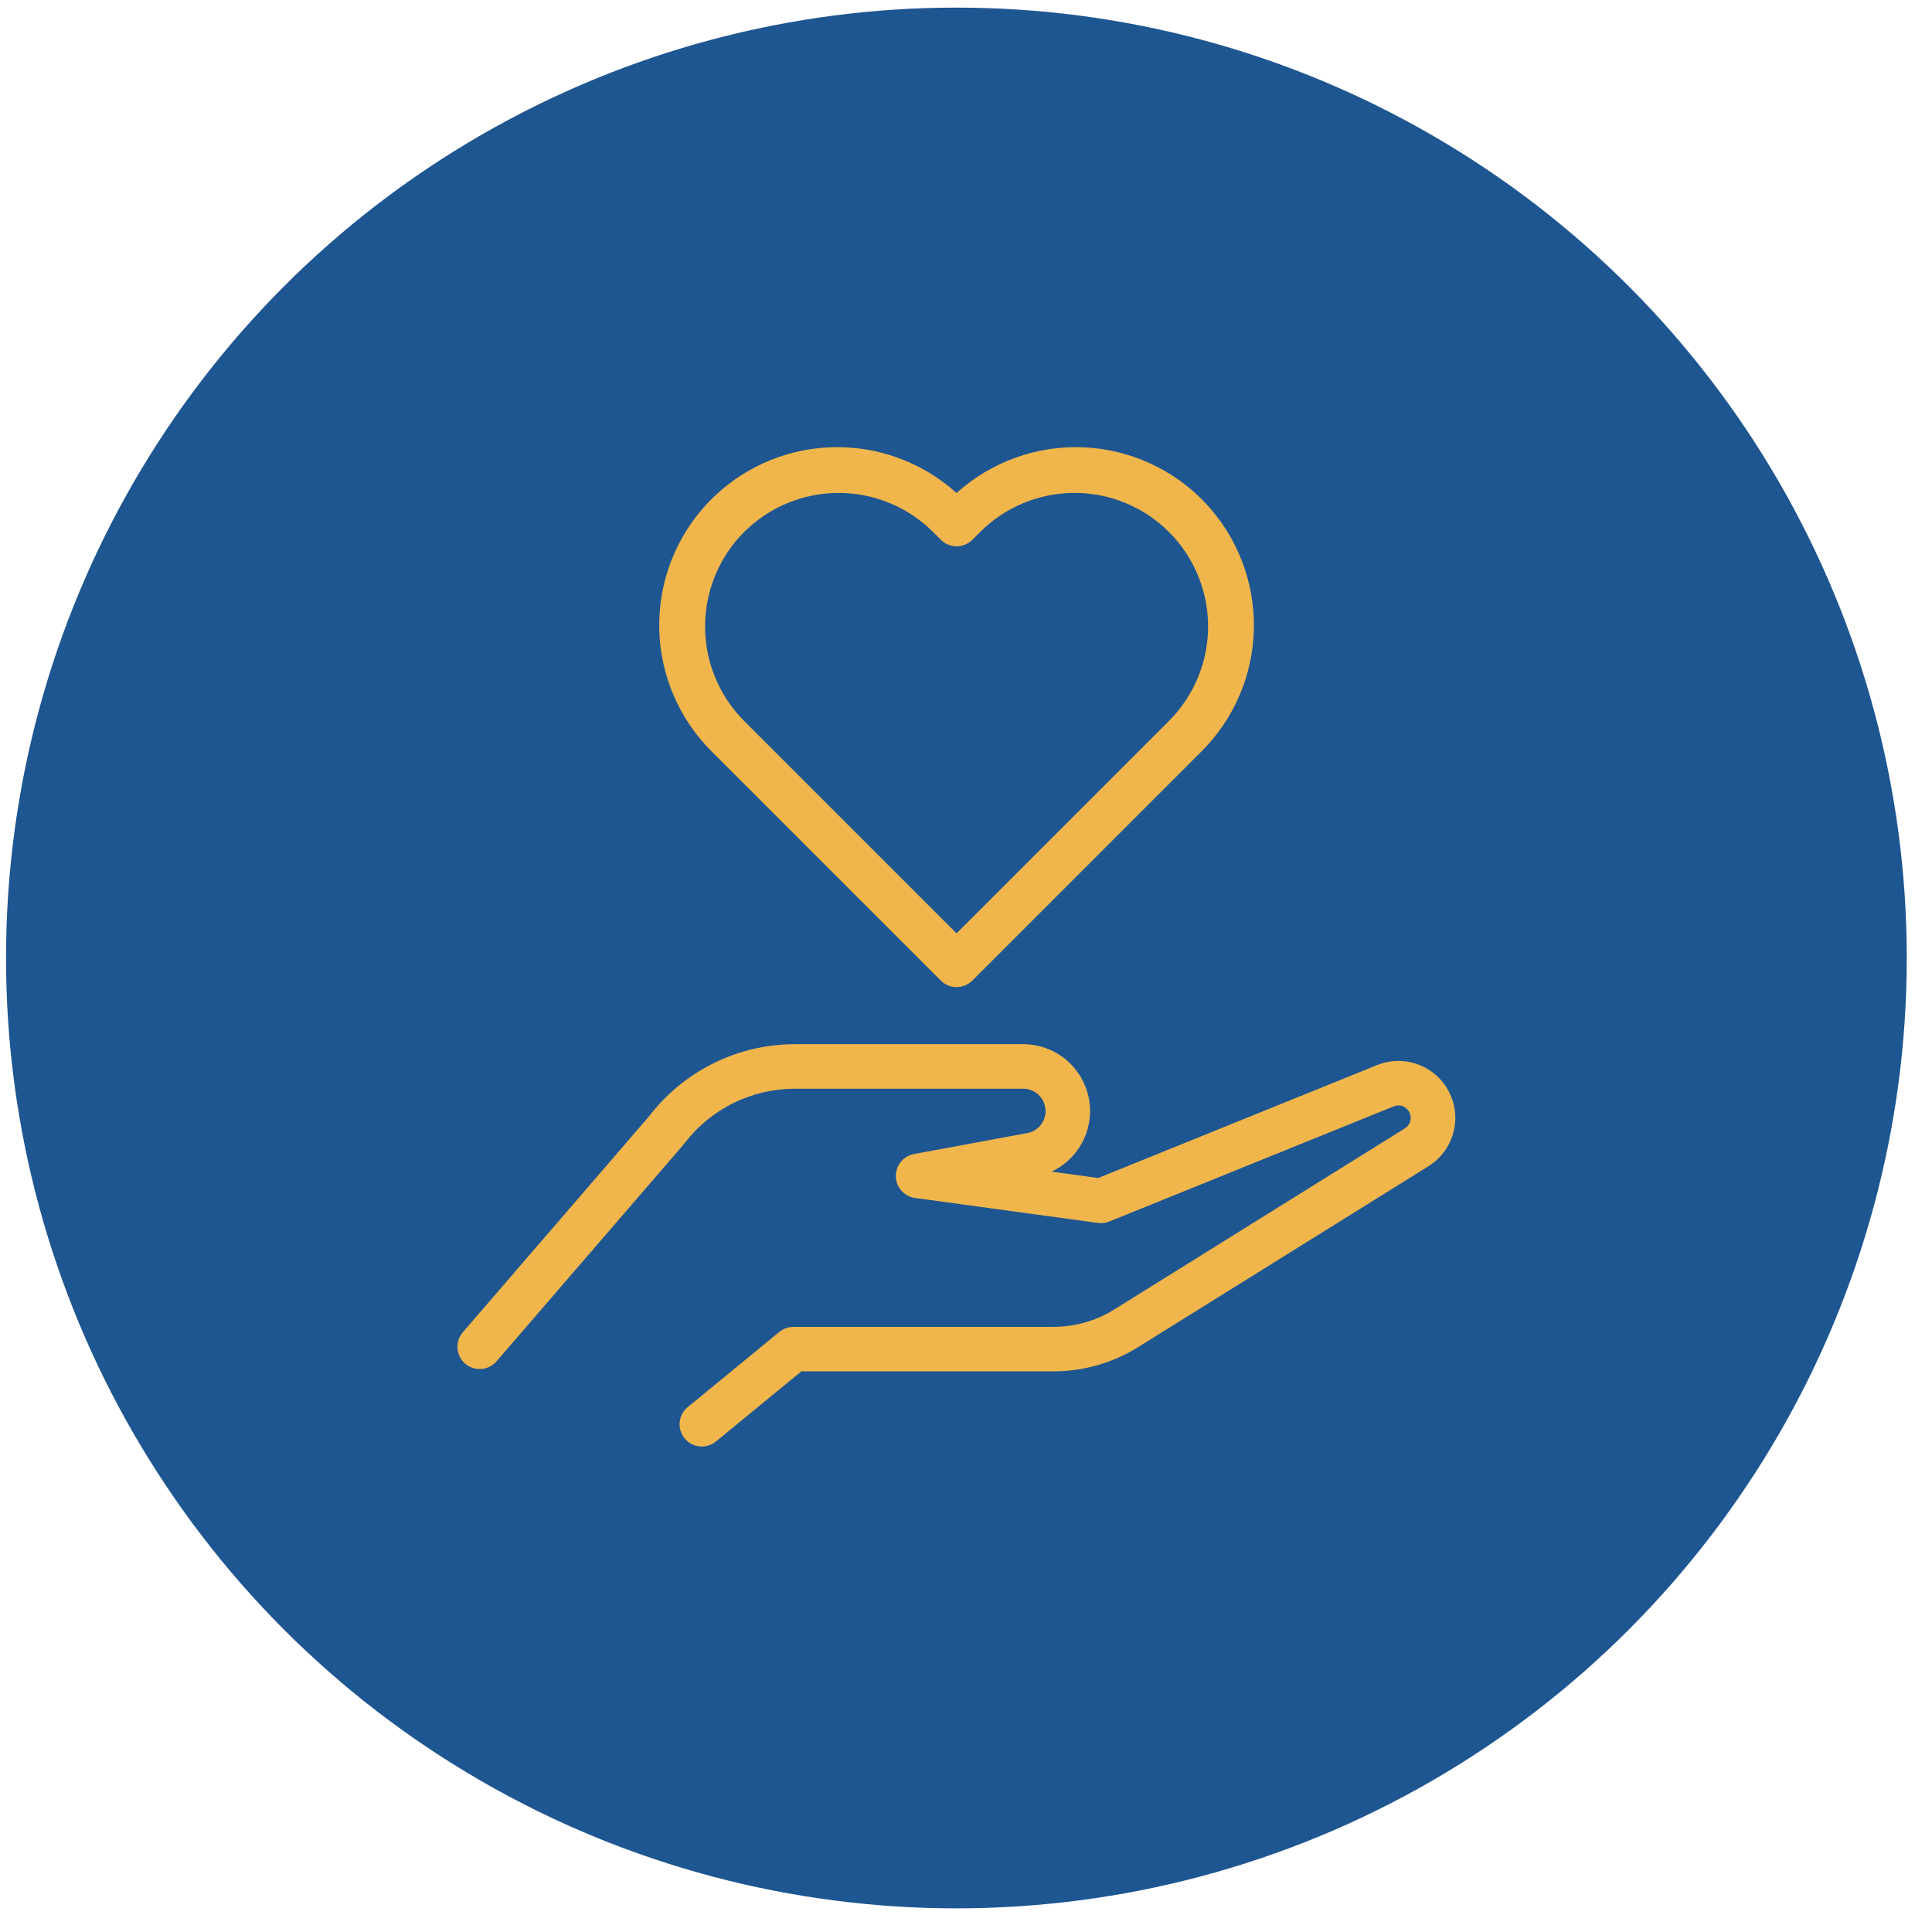 <svg width="67" height="67" viewBox="0 0 67 67" fill="none" xmlns="http://www.w3.org/2000/svg">
<g id="Frame 287">
<circle id="Container" cx="33.167" cy="33.222" r="32.958" fill="#1E5691"/>
<g id="Group">
<path id="Vector" d="M32.627 34.006C32.698 34.077 32.783 34.134 32.877 34.173C32.971 34.212 33.071 34.232 33.172 34.232C33.274 34.232 33.374 34.212 33.468 34.173C33.561 34.134 33.646 34.077 33.718 34.006L41.632 26.092C42.786 24.961 43.45 23.423 43.483 21.808C43.516 20.192 42.914 18.628 41.808 17.451C40.701 16.274 39.176 15.578 37.562 15.512C35.948 15.446 34.372 16.015 33.172 17.098C31.973 16.015 30.397 15.446 28.783 15.512C27.168 15.578 25.644 16.274 24.537 17.451C23.43 18.628 22.829 20.192 22.862 21.808C22.895 23.423 23.559 24.961 24.713 26.092L32.627 34.006ZM25.806 18.449C26.676 17.581 27.854 17.094 29.082 17.094C30.31 17.094 31.488 17.581 32.358 18.449L32.629 18.719C32.773 18.864 32.97 18.945 33.174 18.945C33.379 18.945 33.575 18.864 33.72 18.719L33.991 18.449C34.859 17.58 36.038 17.093 37.266 17.093C38.494 17.094 39.672 17.582 40.541 18.451C41.409 19.32 41.896 20.498 41.896 21.726C41.895 22.955 41.407 24.132 40.538 25.001L33.172 32.368L25.806 25.003C24.939 24.133 24.451 22.954 24.451 21.726C24.451 20.497 24.939 19.318 25.806 18.449Z" fill="#F1B64B"/>
<path id="Vector_2" d="M49.597 37.129C49.33 36.949 49.022 36.837 48.701 36.803C48.38 36.769 48.056 36.815 47.757 36.936L38.085 40.852L36.468 40.631C36.945 40.407 37.332 40.027 37.564 39.553C37.797 39.08 37.861 38.541 37.746 38.027C37.631 37.512 37.344 37.051 36.933 36.721C36.522 36.392 36.01 36.212 35.483 36.211H27.554C26.576 36.214 25.611 36.441 24.735 36.877C23.859 37.312 23.095 37.943 22.502 38.721L16.062 46.188C15.993 46.264 15.94 46.354 15.906 46.451C15.873 46.548 15.858 46.651 15.865 46.753C15.871 46.856 15.898 46.956 15.944 47.048C15.989 47.141 16.053 47.223 16.131 47.29C16.209 47.357 16.299 47.408 16.397 47.44C16.495 47.471 16.598 47.483 16.701 47.474C16.803 47.465 16.903 47.436 16.994 47.389C17.085 47.341 17.166 47.275 17.231 47.196L23.689 39.71C23.7 39.697 23.711 39.684 23.721 39.67C24.17 39.077 24.749 38.595 25.414 38.263C26.079 37.931 26.812 37.757 27.556 37.755H35.483C35.676 37.755 35.863 37.827 36.006 37.957C36.149 38.088 36.239 38.267 36.256 38.46C36.274 38.653 36.219 38.845 36.102 39C35.985 39.154 35.815 39.259 35.624 39.294L31.699 40.021C31.518 40.054 31.355 40.151 31.24 40.293C31.124 40.436 31.063 40.615 31.067 40.798C31.071 40.982 31.141 41.158 31.263 41.295C31.386 41.431 31.553 41.52 31.735 41.545L38.078 42.41C38.212 42.428 38.347 42.41 38.472 42.36L48.334 38.367C48.399 38.34 48.469 38.33 48.538 38.337C48.608 38.344 48.674 38.369 48.731 38.409C48.791 38.449 48.839 38.503 48.872 38.566C48.906 38.63 48.922 38.7 48.922 38.772C48.921 38.843 48.902 38.913 48.867 38.976C48.832 39.038 48.782 39.091 48.722 39.13L38.649 45.407C38.012 45.805 37.275 46.015 36.523 46.015H27.515C27.337 46.015 27.163 46.077 27.025 46.191L23.881 48.772C23.797 48.834 23.726 48.913 23.673 49.003C23.62 49.094 23.587 49.194 23.574 49.298C23.561 49.402 23.57 49.507 23.599 49.608C23.628 49.708 23.677 49.802 23.744 49.882C23.81 49.963 23.892 50.03 23.985 50.078C24.078 50.126 24.18 50.154 24.285 50.162C24.389 50.17 24.494 50.156 24.593 50.121C24.692 50.087 24.782 50.033 24.86 49.963L27.791 47.558H36.524C37.565 47.559 38.584 47.268 39.467 46.718L49.543 40.44C49.821 40.265 50.052 40.023 50.214 39.737C50.376 39.45 50.463 39.128 50.469 38.799C50.474 38.47 50.397 38.145 50.245 37.854C50.093 37.562 49.871 37.313 49.598 37.129H49.597Z" fill="#F1B64B"/>
</g>
</g>
</svg>
